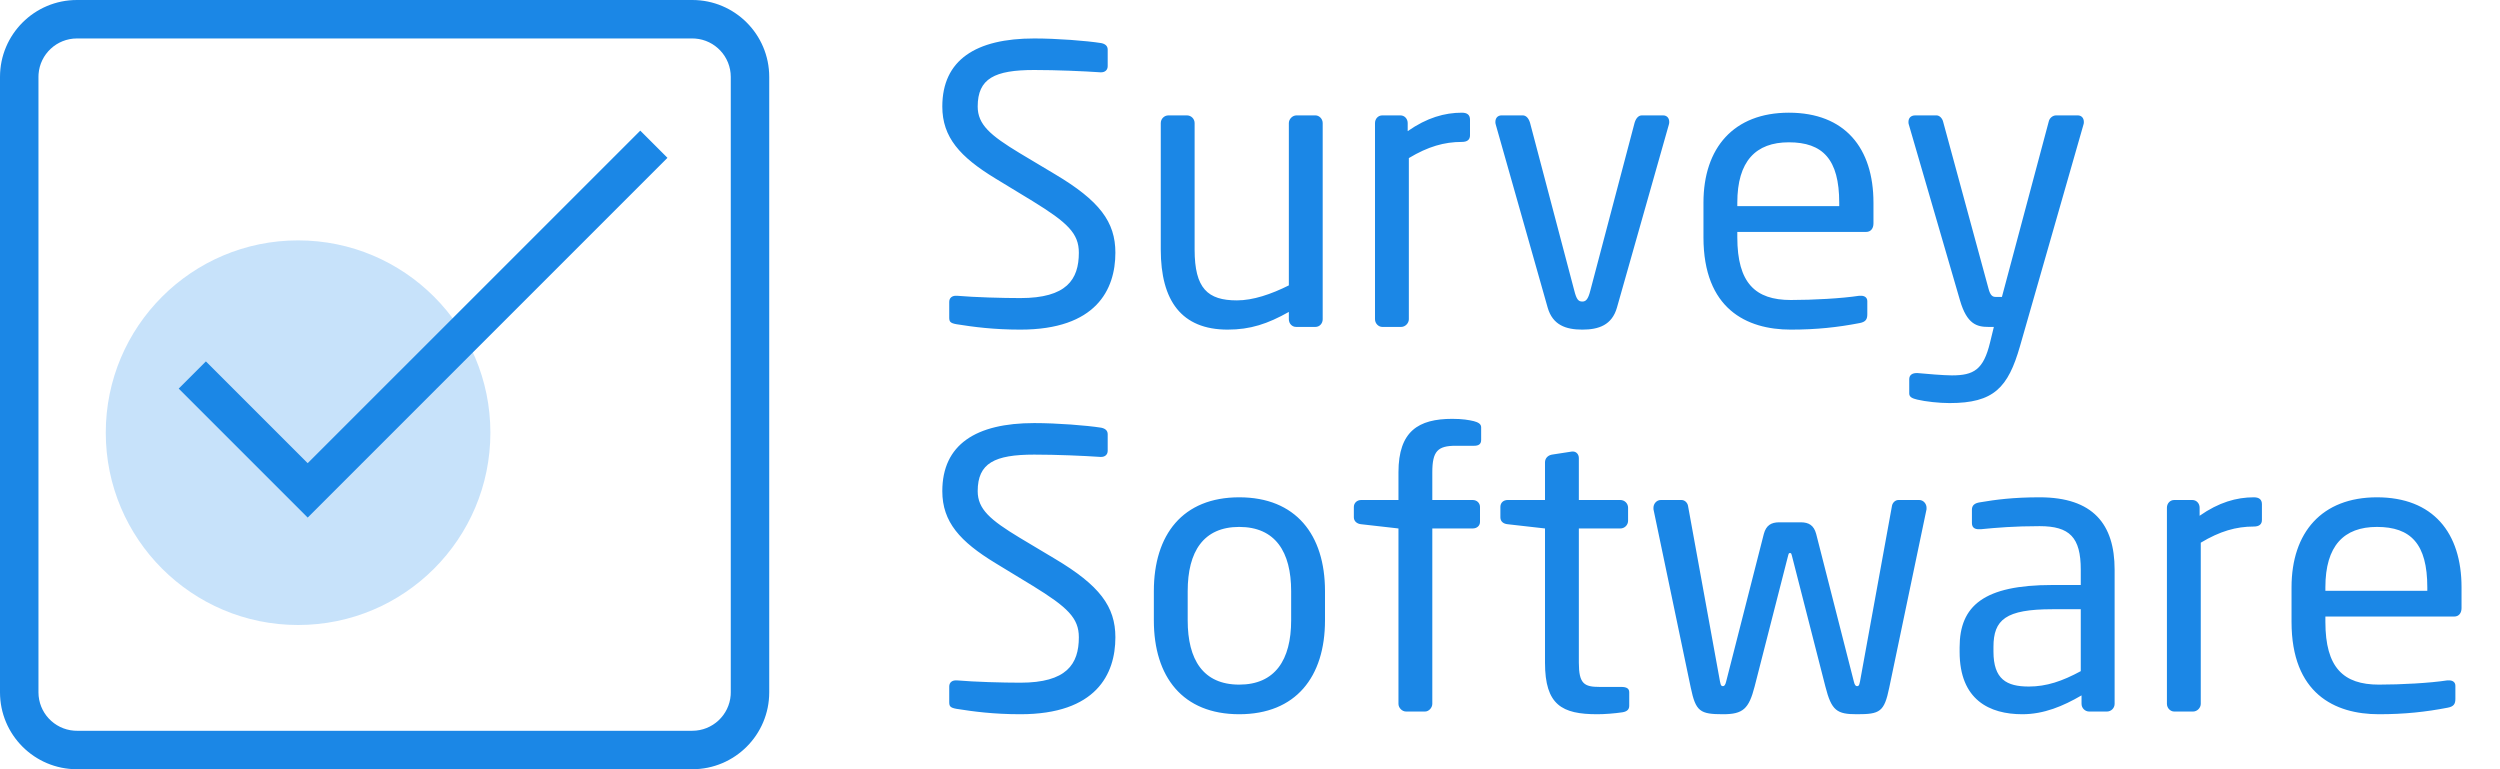 <?xml version="1.0" encoding="UTF-8"?>
<svg width="130px" height="40px" viewBox="0 0 130 40" version="1.1" xmlns="http://www.w3.org/2000/svg" xmlns:xlink="http://www.w3.org/1999/xlink">
    <title>surveys-40px</title>
    <g id="product-heros---experiments" stroke="none" stroke-width="1" fill="none" fill-rule="evenodd">
        <g id="surveys-1" transform="translate(-150, -143)">
            <g id="surveys-40px" transform="translate(150, 143)">
                <g id="surveys-cube-40px">
                    <rect id="icon-area" opacity="0.5" x="4" y="4" width="32" height="32"></rect>
                    <path d="M36,0 C38.209,0 40,1.791 40,4 L40,36 C40,38.209 38.209,40 36,40 L4,40 C1.791,40 0,38.209 0,36 L0,4 C0,1.791 1.791,0 4,0 L36,0 Z M36,2 L4,2 C2.946,2 2.082,2.816 2.005,3.851 L2,4 L2,36 C2,37.054 2.816,37.918 3.851,37.995 L4,38 L36,38 C37.054,38 37.918,37.184 37.995,36.149 L38,36 L38,4 C38,2.946 37.184,2.082 36.149,2.005 L36,2 Z" id="cube" fill="#1B87E6" fill-rule="nonzero"></path>
                    <circle id="Mask" fill="#C7E2FA" cx="15.5" cy="22.5" r="10"></circle>
                    <polygon id="Path-6" fill="#1B87E6" fill-rule="nonzero" points="33.293 6.793 34.707 8.207 16 26.914 9.293 20.207 10.707 18.793 16 24.085"></polygon>
                </g>
                <path d="M53.06,17.14 C57,17.14 58,15.06 58,13.14 C58,11.54 57.18,10.44 54.86,9.06 L53.02,7.96 C51.5,7.04 50.84,6.48 50.84,5.54 C50.84,4.08 51.72,3.64 53.78,3.64 C54.94,3.64 56.34,3.7 57.22,3.76 L57.26,3.76 L57.26,3.76 C57.46,3.76 57.6,3.64 57.6,3.44 L57.6,2.58 C57.6,2.38 57.46,2.28 57.26,2.24 C56.5,2.12 54.96,2 53.78,2 C50.74,2 49,3.12 49,5.54 C49,7.14 49.92,8.16 51.76,9.28 L53.7,10.46 C55.52,11.58 56.1,12.14 56.1,13.14 C56.1,14.54 55.46,15.5 53.06,15.5 C52.14,15.5 50.68,15.46 49.76,15.38 L49.7,15.38 L49.7,15.38 C49.52,15.38 49.36,15.48 49.36,15.7 L49.36,16.5 C49.36,16.72 49.4,16.8 49.74,16.86 C50.62,17 51.66,17.14 53.06,17.14 Z M63.84,17.14 C65.02,17.14 65.92,16.84 67.02,16.22 L67.02,16.6 C67.02,16.82 67.18,17 67.4,17 L68.4,17 C68.62,17 68.78,16.82 68.78,16.6 L68.78,6.4 C68.78,6.18 68.6,6 68.4,6 L67.42,6 C67.2,6 67.02,6.2 67.02,6.4 L67.02,14.84 C66.1,15.3 65.16,15.62 64.32,15.62 C62.8,15.62 62.12,15 62.12,12.98 L62.12,6.4 C62.12,6.18 61.94,6 61.72,6 L60.76,6 C60.54,6 60.36,6.18 60.36,6.4 L60.36,12.98 C60.36,15.64 61.44,17.14 63.84,17.14 Z M72.86,17 C73.08,17 73.26,16.8 73.26,16.6 L73.26,8.22 C74.26,7.62 75.1,7.38 76.02,7.38 C76.3,7.38 76.44,7.26 76.44,7.04 L76.44,6.22 C76.44,5.98 76.3,5.86 76.02,5.86 C75.12,5.86 74.2,6.12 73.2,6.82 L73.2,6.4 C73.2,6.18 73.04,6 72.82,6 L71.88,6 C71.66,6 71.5,6.18 71.5,6.4 L71.5,16.6 C71.5,16.82 71.68,17 71.88,17 L72.86,17 Z M82.28,17.14 C83.14,17.14 83.82,16.9 84.08,16 L86.78,6.48 C86.8,6.42 86.8,6.38 86.8,6.34 C86.8,6.14 86.68,6 86.48,6 L85.38,6 C85.22,6 85.08,6.12 85,6.38 L82.7,15.1 C82.58,15.58 82.46,15.68 82.28,15.68 C82.08,15.68 81.98,15.58 81.86,15.1 L79.56,6.38 C79.48,6.12 79.34,6 79.18,6 L78.08,6 C77.88,6 77.76,6.14 77.76,6.34 C77.76,6.38 77.76,6.42 77.78,6.48 L80.48,16 C80.74,16.9 81.42,17.14 82.28,17.14 Z M93.12,17.14 C94.46,17.14 95.56,17.02 96.7,16.8 C97.02,16.74 97.1,16.6 97.1,16.34 L97.1,15.66 C97.1,15.46 96.94,15.38 96.78,15.38 L96.68,15.38 L96.68,15.38 C95.76,15.52 94.28,15.6 93.12,15.6 C91.28,15.6 90.34,14.72 90.34,12.34 L90.34,12.06 L97.04,12.06 C97.28,12.06 97.42,11.88 97.42,11.62 L97.42,10.54 C97.42,7.7 95.94,5.86 93.02,5.86 C90.16,5.86 88.58,7.68 88.58,10.54 L88.58,12.34 C88.58,16.06 90.82,17.14 93.12,17.14 Z M95.64,10.72 L90.34,10.72 L90.34,10.54 C90.34,8.38 91.3,7.4 93.02,7.4 C94.78,7.4 95.64,8.28 95.64,10.54 L95.64,10.72 Z M101.38,20.96 C103.68,20.96 104.42,20.16 105.04,18 L108.34,6.48 C108.36,6.44 108.36,6.38 108.36,6.34 C108.36,6.14 108.24,6 108.04,6 L106.92,6 C106.74,6 106.58,6.14 106.54,6.3 L104.1,15.44 L103.78,15.44 C103.64,15.44 103.5,15.4 103.4,15 L101.04,6.32 C101,6.16 100.86,6 100.7,6 L99.6,6 C99.36,6 99.24,6.14 99.24,6.34 C99.24,6.38 99.24,6.44 99.26,6.48 L101.92,15.62 C102.28,16.86 102.8,17 103.4,17 L103.68,17 L103.48,17.82 C103.14,19.22 102.64,19.52 101.5,19.52 C101.06,19.52 100.16,19.44 99.72,19.4 L99.66,19.4 L99.66,19.4 C99.44,19.4 99.28,19.5 99.28,19.72 L99.28,20.46 C99.28,20.66 99.46,20.72 99.7,20.78 C100.12,20.88 100.82,20.96 101.38,20.96 Z M53.06,37.14 C57,37.14 58,35.06 58,33.14 C58,31.54 57.18,30.44 54.86,29.06 L53.02,27.96 C51.5,27.04 50.84,26.48 50.84,25.54 C50.84,24.08 51.72,23.64 53.78,23.64 C54.94,23.64 56.34,23.7 57.22,23.76 L57.26,23.76 L57.26,23.76 C57.46,23.76 57.6,23.64 57.6,23.44 L57.6,22.58 C57.6,22.38 57.46,22.28 57.26,22.24 C56.5,22.12 54.96,22 53.78,22 C50.74,22 49,23.12 49,25.54 C49,27.14 49.92,28.16 51.76,29.28 L53.7,30.46 C55.52,31.58 56.1,32.14 56.1,33.14 C56.1,34.54 55.46,35.5 53.06,35.5 C52.14,35.5 50.68,35.46 49.76,35.38 L49.7,35.38 L49.7,35.38 C49.52,35.38 49.36,35.48 49.36,35.7 L49.36,36.5 C49.36,36.72 49.4,36.8 49.74,36.86 C50.62,37 51.66,37.14 53.06,37.14 Z M64.44,37.14 C67.38,37.14 68.9,35.2 68.9,32.26 L68.9,30.74 C68.9,27.8 67.38,25.86 64.44,25.86 C61.5,25.86 60,27.8 60,30.74 L60,32.26 C60,35.2 61.5,37.14 64.44,37.14 Z M64.44,35.6 C62.56,35.6 61.76,34.3 61.76,32.26 L61.76,30.74 C61.76,28.68 62.58,27.4 64.44,27.4 C66.32,27.4 67.14,28.7 67.14,30.74 L67.14,32.26 C67.14,34.32 66.3,35.6 64.44,35.6 Z M74.1,37 C74.3,37 74.48,36.8 74.48,36.6 L74.48,27.48 L76.58,27.48 C76.8,27.48 76.96,27.34 76.96,27.14 L76.96,26.36 C76.96,26.16 76.8,26 76.58,26 L74.48,26 L74.48,24.56 C74.48,23.46 74.76,23.18 75.7,23.18 L76.66,23.18 C76.88,23.18 77.02,23.1 77.02,22.88 L77.02,22.22 C77.02,22.04 76.86,21.96 76.64,21.9 C76.38,21.84 76.06,21.78 75.52,21.78 C73.76,21.78 72.72,22.42 72.72,24.56 L72.72,26 L70.78,26 C70.56,26 70.4,26.16 70.4,26.36 L70.4,26.9 C70.4,27.1 70.56,27.24 70.78,27.26 L72.72,27.48 L72.72,36.6 C72.72,36.8 72.9,37 73.12,37 L74.1,37 Z M83.06,37.14 C83.44,37.14 83.96,37.1 84.36,37.04 C84.62,37 84.72,36.88 84.72,36.7 L84.72,36 C84.72,35.8 84.58,35.72 84.3,35.72 L83.18,35.72 C82.38,35.72 82.1,35.56 82.1,34.46 L82.1,27.48 L84.26,27.48 C84.48,27.48 84.66,27.3 84.66,27.08 L84.66,26.4 C84.66,26.18 84.48,26 84.26,26 L82.1,26 L82.1,23.82 C82.1,23.62 81.96,23.48 81.8,23.48 L81.74,23.48 L81.74,23.48 L80.7,23.64 C80.48,23.68 80.34,23.84 80.34,24.04 L80.34,26 L78.4,26 C78.18,26 78.02,26.14 78.02,26.36 L78.02,26.9 C78.02,27.12 78.18,27.24 78.4,27.26 L80.34,27.48 L80.34,34.46 C80.34,36.66 81.22,37.14 83.06,37.14 Z M89.6,37.14 C90.64,37.14 90.94,36.86 91.24,35.7 L92.98,28.9 C93.02,28.76 93.02,28.76 93.08,28.76 C93.14,28.76 93.14,28.76 93.18,28.9 L94.92,35.7 C95.24,36.96 95.52,37.14 96.56,37.14 C97.76,37.14 97.98,37.02 98.24,35.76 L100.18,26.48 L100.18,26.4 L100.18,26.4 C100.18,26.2 100.02,26 99.8,26 L98.72,26 C98.54,26 98.4,26.16 98.38,26.32 L96.72,35.44 C96.68,35.68 96.62,35.68 96.56,35.68 C96.5,35.68 96.44,35.62 96.4,35.44 L94.44,27.76 C94.32,27.32 94.06,27.16 93.64,27.16 L92.52,27.16 C92.1,27.16 91.84,27.32 91.72,27.76 L89.76,35.44 C89.72,35.62 89.66,35.68 89.6,35.68 C89.54,35.68 89.48,35.68 89.44,35.44 L87.78,26.32 C87.76,26.16 87.62,26 87.44,26 L86.36,26 C86.14,26 85.98,26.2 85.98,26.4 L85.98,26.48 L85.98,26.48 L87.92,35.76 C88.18,37 88.4,37.14 89.6,37.14 Z M105.16,37.14 C106.28,37.14 107.28,36.72 108.24,36.16 L108.24,36.6 C108.24,36.82 108.42,37 108.64,37 L109.56,37 C109.78,37 109.96,36.82 109.96,36.6 L109.96,29.62 C109.96,27.26 108.84,25.86 106.06,25.86 C104.7,25.86 103.78,25.98 102.96,26.12 C102.68,26.16 102.54,26.28 102.54,26.5 L102.54,27.2 C102.54,27.46 102.72,27.52 102.9,27.52 L103,27.52 L103,27.52 C103.8,27.44 104.76,27.36 106.06,27.36 C107.62,27.36 108.2,27.94 108.2,29.62 L108.2,30.42 L106.72,30.42 C103.16,30.42 101.9,31.5 101.9,33.66 L101.9,33.9 C101.9,36.4 103.46,37.14 105.16,37.14 Z M105.5,35.7 C104.34,35.7 103.66,35.32 103.66,33.88 L103.66,33.64 C103.66,32.22 104.3,31.68 106.72,31.68 L108.2,31.68 L108.2,34.9 C107.24,35.42 106.42,35.7 105.5,35.7 Z M114.04,37 C114.26,37 114.44,36.8 114.44,36.6 L114.44,28.22 C115.44,27.62 116.28,27.38 117.2,27.38 C117.48,27.38 117.62,27.26 117.62,27.04 L117.62,26.22 C117.62,25.98 117.48,25.86 117.2,25.86 C116.3,25.86 115.38,26.12 114.38,26.82 L114.38,26.4 C114.38,26.18 114.22,26 114,26 L113.06,26 C112.84,26 112.68,26.18 112.68,26.4 L112.68,36.6 C112.68,36.82 112.86,37 113.06,37 L114.04,37 Z M123.7,37.14 C125.04,37.14 126.14,37.02 127.28,36.8 C127.6,36.74 127.68,36.6 127.68,36.34 L127.68,35.66 C127.68,35.46 127.52,35.38 127.36,35.38 L127.26,35.38 L127.26,35.38 C126.34,35.52 124.86,35.6 123.7,35.6 C121.86,35.6 120.92,34.72 120.92,32.34 L120.92,32.06 L127.62,32.06 C127.86,32.06 128,31.88 128,31.62 L128,30.54 C128,27.7 126.52,25.86 123.6,25.86 C120.74,25.86 119.16,27.68 119.16,30.54 L119.16,32.34 C119.16,36.06 121.4,37.14 123.7,37.14 Z M126.22,30.72 L120.92,30.72 L120.92,30.54 C120.92,28.38 121.88,27.4 123.6,27.4 C125.36,27.4 126.22,28.28 126.22,30.54 L126.22,30.72 Z" id="SurveySoftware" fill="#1B87E6" fill-rule="nonzero"></path>
            </g>
        </g>
    </g>
</svg>